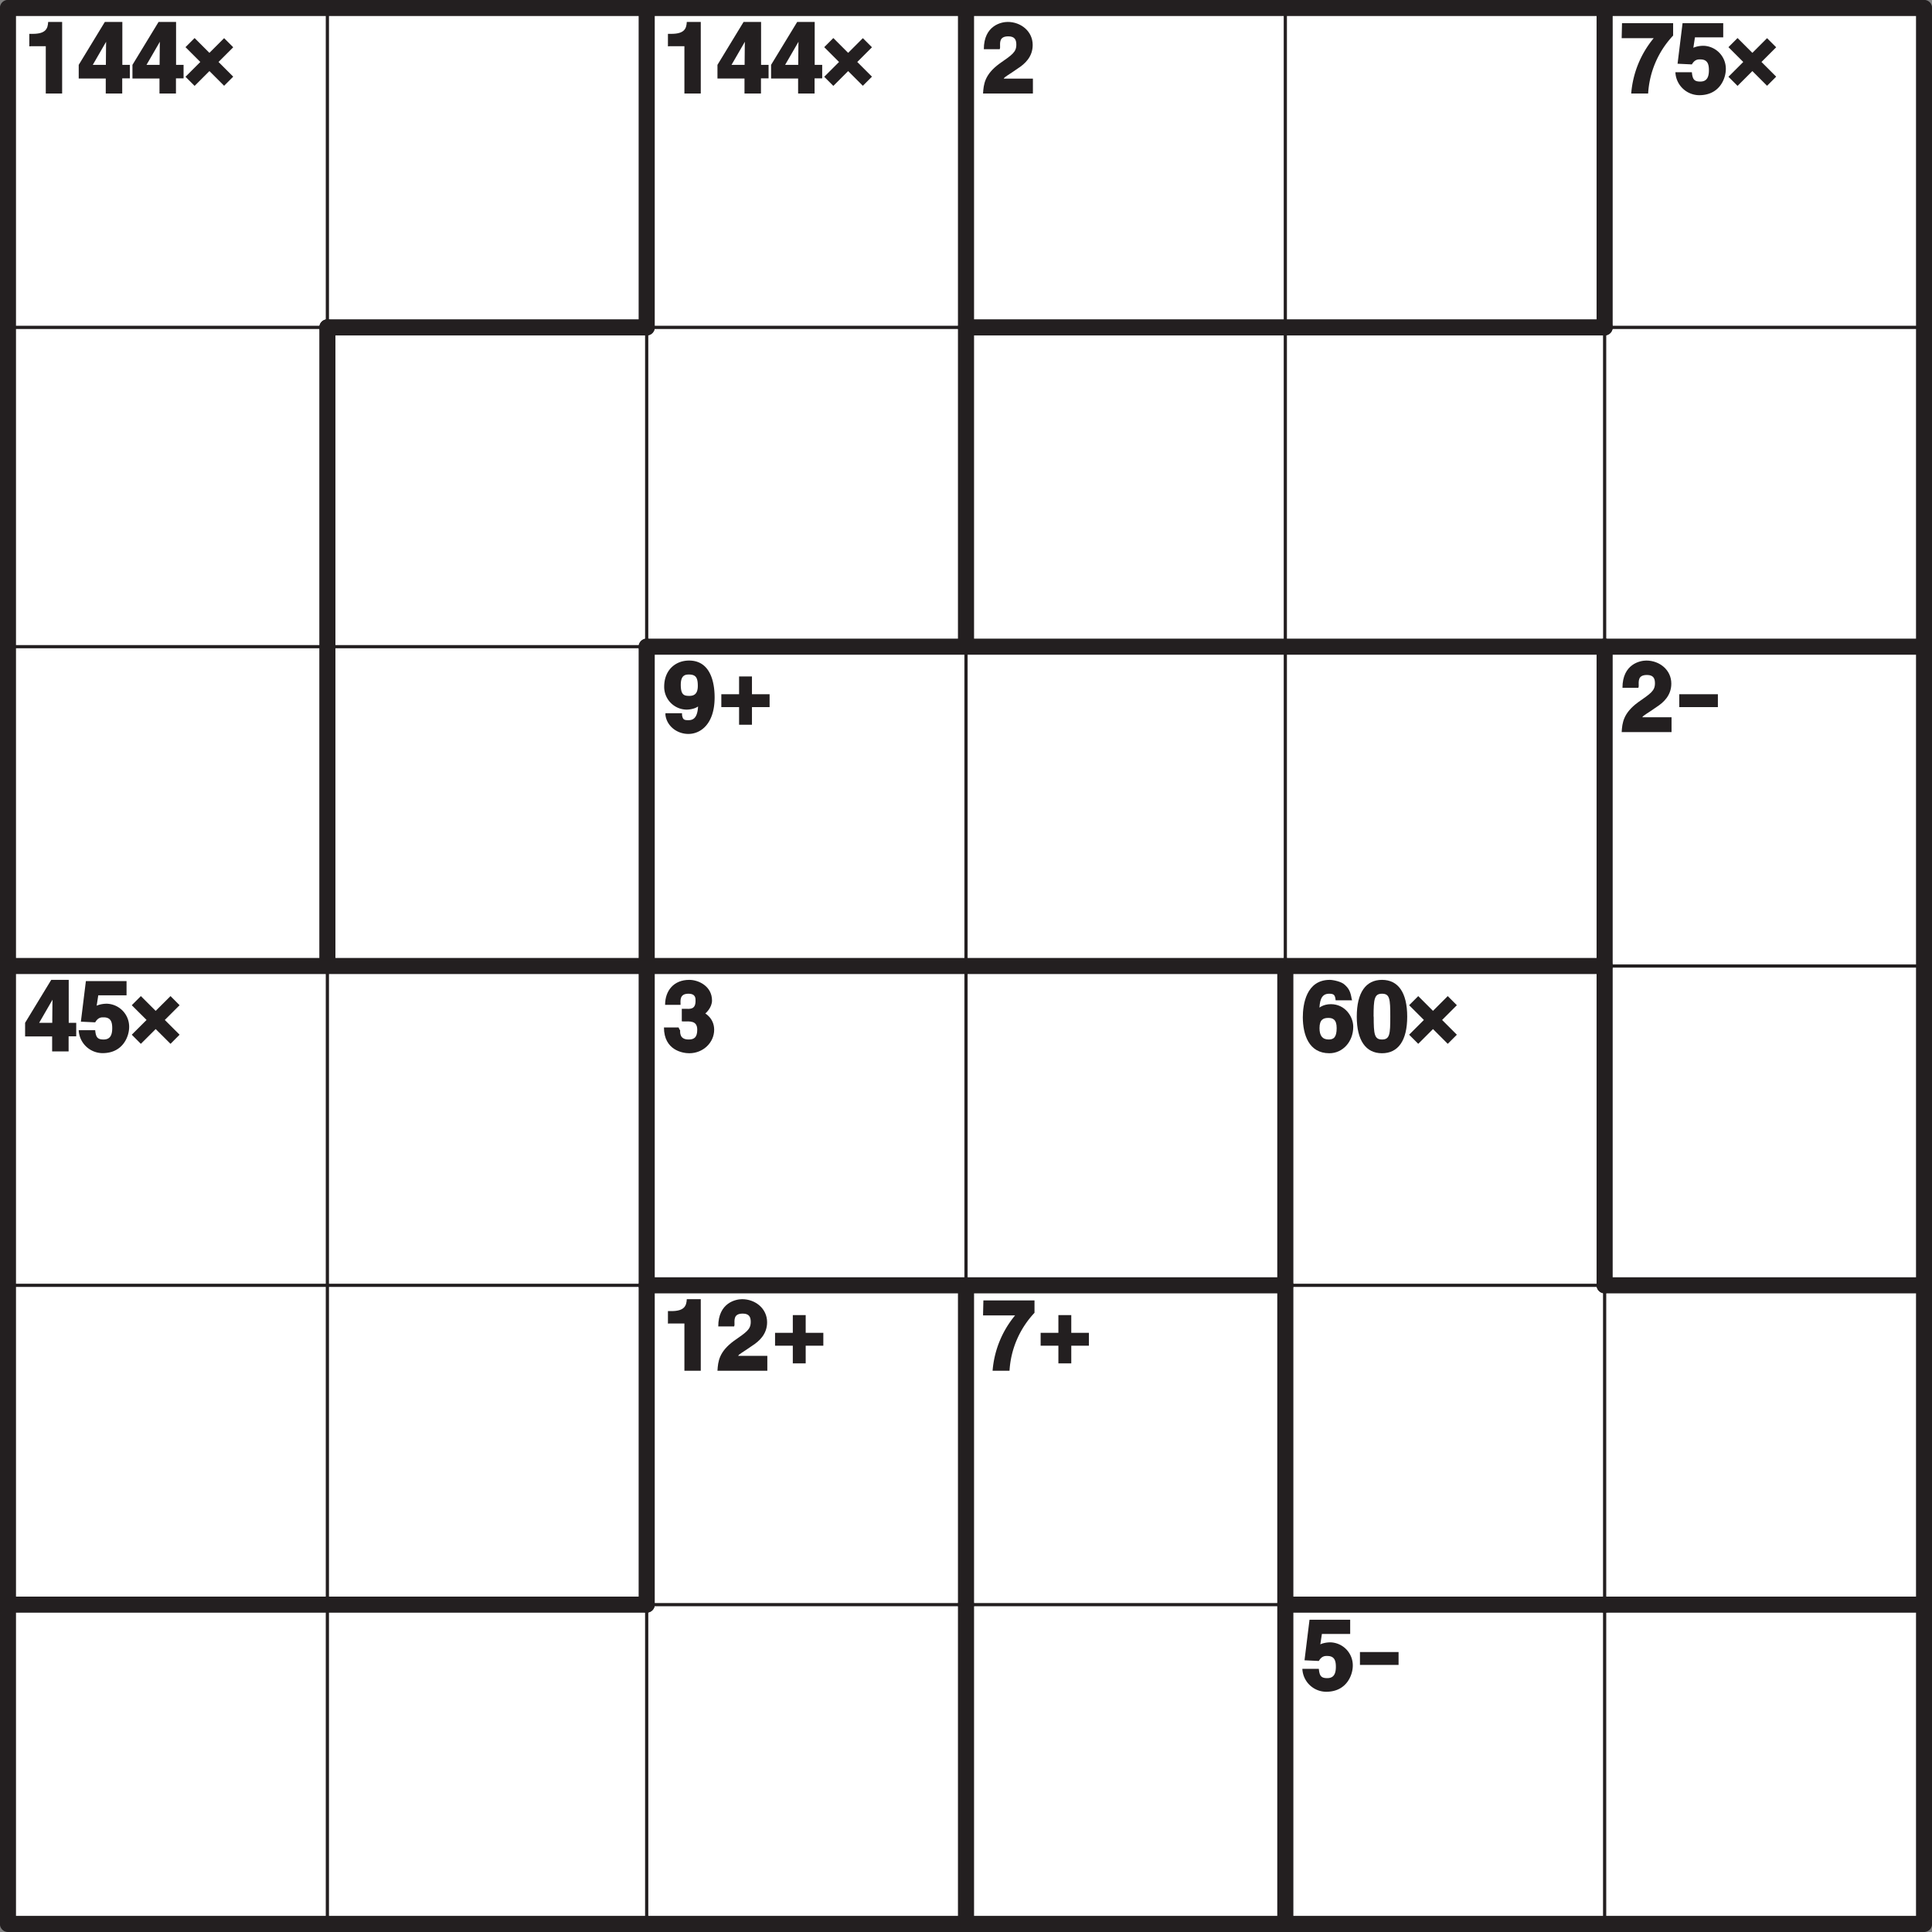 <svg xmlns="http://www.w3.org/2000/svg" xmlns:xlink="http://www.w3.org/1999/xlink" width="226.77" height="226.77" viewBox="0 0 170.079 170.079"><rect x="0" y="0" width="170.079" height="170.079" fill="#808080" stroke="none"/><defs><symbol overflow="visible" id="a"><path d="M.6-4.16h1.3V0h1.44v-6.3H2.11c-.03.58-.2 1.05-1.36 1.05h-.3v1.1zm0 0"/></symbol><symbol overflow="visible" id="b"><path d="M1.19-2.3l1.48-2.56H2.5c0 .06-.03 1.02-.03 2.34H1.3zm3.28-.22h-.55V-6.3H2.38L.08-2.52v1.2h2.38V0h1.45v-1.33h.67v-1.19zm0 0"/></symbol><symbol overflow="visible" id="c"><path d="M1.58-4.03c0-.44-.1-1 .73-1 .58 0 .7.33.7.73 0 .67-.38.9-1.48 1.67C.22-1.67.13-.82.08 0h4.39v-1.31H1.9c.07-.16.45-.33 1.25-.9.59-.38 1.3-1 1.3-2.06 0-1.21-1.04-2.03-2.2-2.03-.54 0-2.1.3-2.1 2.4h1.4zm0 0"/></symbol><symbol overflow="visible" id="d"><path d="M4.48-6.19H.11L.08-4.87H2.9A8.69 8.69 0 0 0 .92 0h1.49a8.13 8.13 0 0 1 2.2-5.1v-1.09zm0 0"/></symbol><symbol overflow="visible" id="e"><path d="M1.69-4.94h2.6v-1.25H.71L.27-2.62l1.26.06c.27-.47.58-.44.75-.44.63 0 .75.42.75.95 0 .64-.2 1-.76 1-.54 0-.68-.2-.74-.82H.08A2.11 2.11 0 0 0 2.18.15c1.79 0 2.34-1.47 2.34-2.3A2.03 2.03 0 0 0 2.56-4.2c-.6 0-.95.2-.9.18l.14-.92zm0 0"/></symbol><symbol overflow="visible" id="f"><path d="M1.58-4.17c0-.86.42-.9.72-.9.62 0 .78.3.78 1 0 .71-.33.88-.74.88-.45 0-.76-.06-.76-.98zM.23-1.52C.34-.56 1.22.16 2.25.16c1.08 0 2.31-.88 2.31-3.22 0-.85-.15-3.24-2.25-3.24C1.12-6.3.12-5.47.12-4a2 2 0 0 0 1.96 2.02c.4 0 .97-.13 1.17-.43l-.14-.14c0 1.22-.36 1.5-.86 1.5-.36 0-.5-.04-.56-.47v-.14H.23zm0 0"/></symbol><symbol overflow="visible" id="g"><path d="M1.81-2.64c.55 0 1.22-.1 1.22.73 0 .68-.28.86-.76.86-.8 0-.75-.6-.75-.87l-.04.03-.09-.22H.1C.1-.09 1.77.16 2.33.16c1.22 0 2.19-.94 2.19-2.07 0-1.03-.83-1.48-.91-1.5v.16c.2-.1.72-.63.72-1.23 0-1.27-1.19-1.82-2-1.82C.97-6.3.2-5.36.2-4.1h1.36c0-.34-.12-.98.69-.98.66 0 .63.42.63.64 0 .78-.52.69-.88.69h-.33v1.1zm0 0"/></symbol><symbol overflow="visible" id="h"><path d="M4.42-4.63c-.1-.64-.26-.92-.6-1.23-.29-.3-1.07-.44-1.32-.44C.42-6.3.12-4.14.12-3 .13-1.5.63.16 2.46.16c1.16 0 2.1-1 2.1-2.33 0-.9-.72-1.99-1.97-1.99-.67 0-1.06.32-1.16.44l.14.13c.03-.74.1-1.49.86-1.49.44 0 .53.11.58.58h1.45zM3.1-2.06c0 .81-.26 1.01-.7 1.01-.56 0-.81-.34-.81-1 0-.75.33-.9.78-.9.37 0 .73.12.73.89zm0 0"/></symbol><symbol overflow="visible" id="i"><path d="M.14-3.06C.14-.96.94.16 2.36.16c1.42 0 2.22-1.11 2.22-3.22 0-2.13-.8-3.24-2.22-3.24C.94-6.3.14-5.19.14-3.06zm1.48 0c0-1.56.07-2.02.74-2.02.69 0 .73.46.73 2.02 0 1.54-.04 2.01-.73 2.01-.67 0-.73-.47-.73-2.01zm0 0"/></symbol><clipPath id="j"><path d="M84 140h2v30.08h-2zm0 0"/></clipPath><clipPath id="k"><path d="M112 140h2v30.08h-2zm0 0"/></clipPath><clipPath id="l"><path d="M140 56h30.08v2H140zm0 0"/></clipPath><clipPath id="m"><path d="M140 112h30.08v2H140zm0 0"/></clipPath><clipPath id="n"><path d="M140 140h30.08v2H140zm0 0"/></clipPath><clipPath id="o"><path d="M0 0h170.08v170.08H0zm0 0"/></clipPath></defs><path d="M.7.7h168.68v168.67H.7zm0 0" fill="#fff"/><g fill="#231f20"><use xlink:href="#a" x="2.13" y="8.23"/><use xlink:href="#b" x="6.85" y="8.23"/><use xlink:href="#b" x="11.58" y="8.23"/></g><path d="M16.73 3.75l3.4 3.4M16.73 7.16l3.4-3.4" fill="none" stroke-width="1.134" stroke-linejoin="round" stroke="#231f20" stroke-miterlimit="10"/><g fill="#231f20"><use xlink:href="#a" x="58.35" y="8.23"/><use xlink:href="#b" x="63.08" y="8.23"/><use xlink:href="#b" x="67.8" y="8.23"/></g><path d="M72.96 3.75l3.4 3.4M72.96 7.16l3.4-3.4" fill="none" stroke-width="1.134" stroke-linejoin="round" stroke="#231f20" stroke-miterlimit="10"/><use xlink:href="#c" x="86.46" y="8.23" fill="#231f20"/><path d="M93.31 6.59" fill="none" stroke-width="1.134" stroke-linecap="square" stroke-linejoin="round" stroke="#231f20" stroke-miterlimit="10"/><g fill="#231f20"><use xlink:href="#d" x="142.68" y="8.23"/><use xlink:href="#e" x="147.41" y="8.23"/></g><path d="M152.56 3.75l3.4 3.4M152.56 7.16l3.4-3.4" fill="none" stroke-width="1.134" stroke-linejoin="round" stroke="#231f20" stroke-miterlimit="10"/><use xlink:href="#f" x="58.35" y="64.45" fill="#231f20"/><path d="M63.5 61.68h4.25M65.63 59.55v4.25" fill="none" stroke-width="1.134" stroke-linejoin="round" stroke="#231f20" stroke-miterlimit="10"/><use xlink:href="#c" x="142.68" y="64.45" fill="#231f20"/><path d="M147.83 61.68h3.4" fill="none" stroke-width="1.134" stroke-linejoin="round" stroke="#231f20" stroke-miterlimit="10"/><g fill="#231f20"><use xlink:href="#b" x="2.13" y="92.56"/><use xlink:href="#e" x="6.85" y="92.56"/></g><path d="M12 88.09l3.41 3.4M12 91.49l3.41-3.4" fill="none" stroke-width="1.134" stroke-linejoin="round" stroke="#231f20" stroke-miterlimit="10"/><use xlink:href="#g" x="58.35" y="92.56" fill="#231f20"/><path d="M65.2 90.92" fill="none" stroke-width="1.134" stroke-linecap="square" stroke-linejoin="round" stroke="#231f20" stroke-miterlimit="10"/><g fill="#231f20"><use xlink:href="#h" x="114.57" y="92.56"/><use xlink:href="#i" x="119.3" y="92.56"/></g><path d="M124.45 88.09l3.4 3.4M124.45 91.49l3.4-3.4" fill="none" stroke-width="1.134" stroke-linejoin="round" stroke="#231f20" stroke-miterlimit="10"/><g fill="#231f20"><use xlink:href="#a" x="58.35" y="120.67"/><use xlink:href="#c" x="63.08" y="120.67"/></g><path d="M68.23 117.9h4.25M70.36 115.77v4.25" fill="none" stroke-width="1.134" stroke-linejoin="round" stroke="#231f20" stroke-miterlimit="10"/><use xlink:href="#d" x="86.46" y="120.67" fill="#231f20"/><path d="M91.61 117.9h4.25M93.74 115.77v4.25" fill="none" stroke-width="1.134" stroke-linejoin="round" stroke="#231f20" stroke-miterlimit="10"/><use xlink:href="#e" x="114.57" y="148.78" fill="#231f20"/><path d="M119.72 146h3.4" fill="none" stroke-width="1.134" stroke-linejoin="round" stroke="#231f20" stroke-miterlimit="10"/><path d="M28.82.7v28.12" fill="none" stroke-width=".283" stroke-linecap="round" stroke-linejoin="round" stroke="#231f20" stroke-miterlimit="10"/><path d="M28.82 28.82v28.1M28.82 56.93v28.1" fill="none" stroke-width="1.417" stroke-linecap="round" stroke-linejoin="round" stroke="#231f20" stroke-miterlimit="10"/><path d="M28.82 85.04v28.1M28.82 113.15v28.1M28.82 141.26v28.11" fill="none" stroke-width=".283" stroke-linecap="round" stroke-linejoin="round" stroke="#231f20" stroke-miterlimit="10"/><path d="M56.93.7v28.12" fill="none" stroke-width="1.417" stroke-linecap="round" stroke-linejoin="round" stroke="#231f20" stroke-miterlimit="10"/><path d="M56.93 28.82v28.1" fill="none" stroke-width=".283" stroke-linecap="round" stroke-linejoin="round" stroke="#231f20" stroke-miterlimit="10"/><path d="M56.93 56.93v28.1M56.93 85.04v28.1M56.93 113.15v28.1" fill="none" stroke-width="1.417" stroke-linecap="round" stroke-linejoin="round" stroke="#231f20" stroke-miterlimit="10"/><path d="M56.93 141.26v28.11" fill="none" stroke-width=".283" stroke-linecap="round" stroke-linejoin="round" stroke="#231f20" stroke-miterlimit="10"/><path d="M85.04.7v28.12M85.04 28.82v28.1" fill="none" stroke-width="1.417" stroke-linecap="round" stroke-linejoin="round" stroke="#231f20" stroke-miterlimit="10"/><path d="M85.04 56.93v28.1M85.04 85.04v28.1" fill="none" stroke-width=".283" stroke-linecap="round" stroke-linejoin="round" stroke="#231f20" stroke-miterlimit="10"/><path d="M85.04 113.15v28.1" fill="none" stroke-width="1.417" stroke-linecap="round" stroke-linejoin="round" stroke="#231f20" stroke-miterlimit="10"/><g clip-path="url(#j)"><path d="M85.04 141.26v28.11" fill="none" stroke-width="1.417" stroke-linecap="round" stroke-linejoin="round" stroke="#231f20" stroke-miterlimit="10"/></g><path d="M113.15.7v28.12M113.15 28.82v28.1M113.15 56.93v28.1" fill="none" stroke-width=".283" stroke-linecap="round" stroke-linejoin="round" stroke="#231f20" stroke-miterlimit="10"/><path d="M113.15 85.04v28.1M113.15 113.15v28.1" fill="none" stroke-width="1.417" stroke-linecap="round" stroke-linejoin="round" stroke="#231f20" stroke-miterlimit="10"/><g clip-path="url(#k)"><path d="M113.15 141.26v28.11" fill="none" stroke-width="1.417" stroke-linecap="round" stroke-linejoin="round" stroke="#231f20" stroke-miterlimit="10"/></g><path d="M141.26.7v28.12" fill="none" stroke-width="1.417" stroke-linecap="round" stroke-linejoin="round" stroke="#231f20" stroke-miterlimit="10"/><path d="M141.26 28.82v28.1" fill="none" stroke-width=".283" stroke-linecap="round" stroke-linejoin="round" stroke="#231f20" stroke-miterlimit="10"/><path d="M141.26 56.93v28.1M141.26 85.04v28.1" fill="none" stroke-width="1.417" stroke-linecap="round" stroke-linejoin="round" stroke="#231f20" stroke-miterlimit="10"/><path d="M141.26 113.15v28.1M141.26 141.26v28.11M.7 28.82h28.12" fill="none" stroke-width=".283" stroke-linecap="round" stroke-linejoin="round" stroke="#231f20" stroke-miterlimit="10"/><path d="M28.82 28.82h28.11" fill="none" stroke-width="1.417" stroke-linecap="round" stroke-linejoin="round" stroke="#231f20" stroke-miterlimit="10"/><path d="M56.93 28.82h28.1" fill="none" stroke-width=".283" stroke-linecap="round" stroke-linejoin="round" stroke="#231f20" stroke-miterlimit="10"/><path d="M85.04 28.82h28.11M113.15 28.82h28.11" fill="none" stroke-width="1.417" stroke-linecap="round" stroke-linejoin="round" stroke="#231f20" stroke-miterlimit="10"/><path d="M141.26 28.82h28.12M.7 56.93h28.12M28.82 56.93h28.11" fill="none" stroke-width=".283" stroke-linecap="round" stroke-linejoin="round" stroke="#231f20" stroke-miterlimit="10"/><path d="M56.93 56.93h28.1M85.04 56.93h28.11M113.15 56.93h28.11" fill="none" stroke-width="1.417" stroke-linecap="round" stroke-linejoin="round" stroke="#231f20" stroke-miterlimit="10"/><g clip-path="url(#l)"><path d="M141.26 56.93h28.12" fill="none" stroke-width="1.417" stroke-linecap="round" stroke-linejoin="round" stroke="#231f20" stroke-miterlimit="10"/></g><path d="M.7 85.04h28.12M28.82 85.04h28.11M56.93 85.04h28.1M85.04 85.04h28.11M113.15 85.04h28.11" fill="none" stroke-width="1.417" stroke-linecap="round" stroke-linejoin="round" stroke="#231f20" stroke-miterlimit="10"/><path d="M141.26 85.04h28.12M.7 113.15h28.12M28.82 113.15h28.11" fill="none" stroke-width=".283" stroke-linecap="round" stroke-linejoin="round" stroke="#231f20" stroke-miterlimit="10"/><path d="M56.93 113.15h28.1M85.04 113.15h28.11" fill="none" stroke-width="1.417" stroke-linecap="round" stroke-linejoin="round" stroke="#231f20" stroke-miterlimit="10"/><path d="M113.15 113.15h28.11" fill="none" stroke-width=".283" stroke-linecap="round" stroke-linejoin="round" stroke="#231f20" stroke-miterlimit="10"/><g clip-path="url(#m)"><path d="M141.26 113.15h28.12" fill="none" stroke-width="1.417" stroke-linecap="round" stroke-linejoin="round" stroke="#231f20" stroke-miterlimit="10"/></g><path d="M.7 141.26h28.12M28.82 141.26h28.11" fill="none" stroke-width="1.417" stroke-linecap="round" stroke-linejoin="round" stroke="#231f20" stroke-miterlimit="10"/><path d="M56.93 141.26h28.1M85.04 141.26h28.11" fill="none" stroke-width=".283" stroke-linecap="round" stroke-linejoin="round" stroke="#231f20" stroke-miterlimit="10"/><path d="M113.15 141.26h28.11" fill="none" stroke-width="1.417" stroke-linecap="round" stroke-linejoin="round" stroke="#231f20" stroke-miterlimit="10"/><g clip-path="url(#n)"><path d="M141.26 141.26h28.12" fill="none" stroke-width="1.417" stroke-linecap="round" stroke-linejoin="round" stroke="#231f20" stroke-miterlimit="10"/></g><g clip-path="url(#o)"><path d="M.7.7h168.68v168.67H.7zm0 0" fill="none" stroke-width="1.417" stroke-linecap="round" stroke-linejoin="round" stroke="#231f20" stroke-miterlimit="10"/></g></svg>
